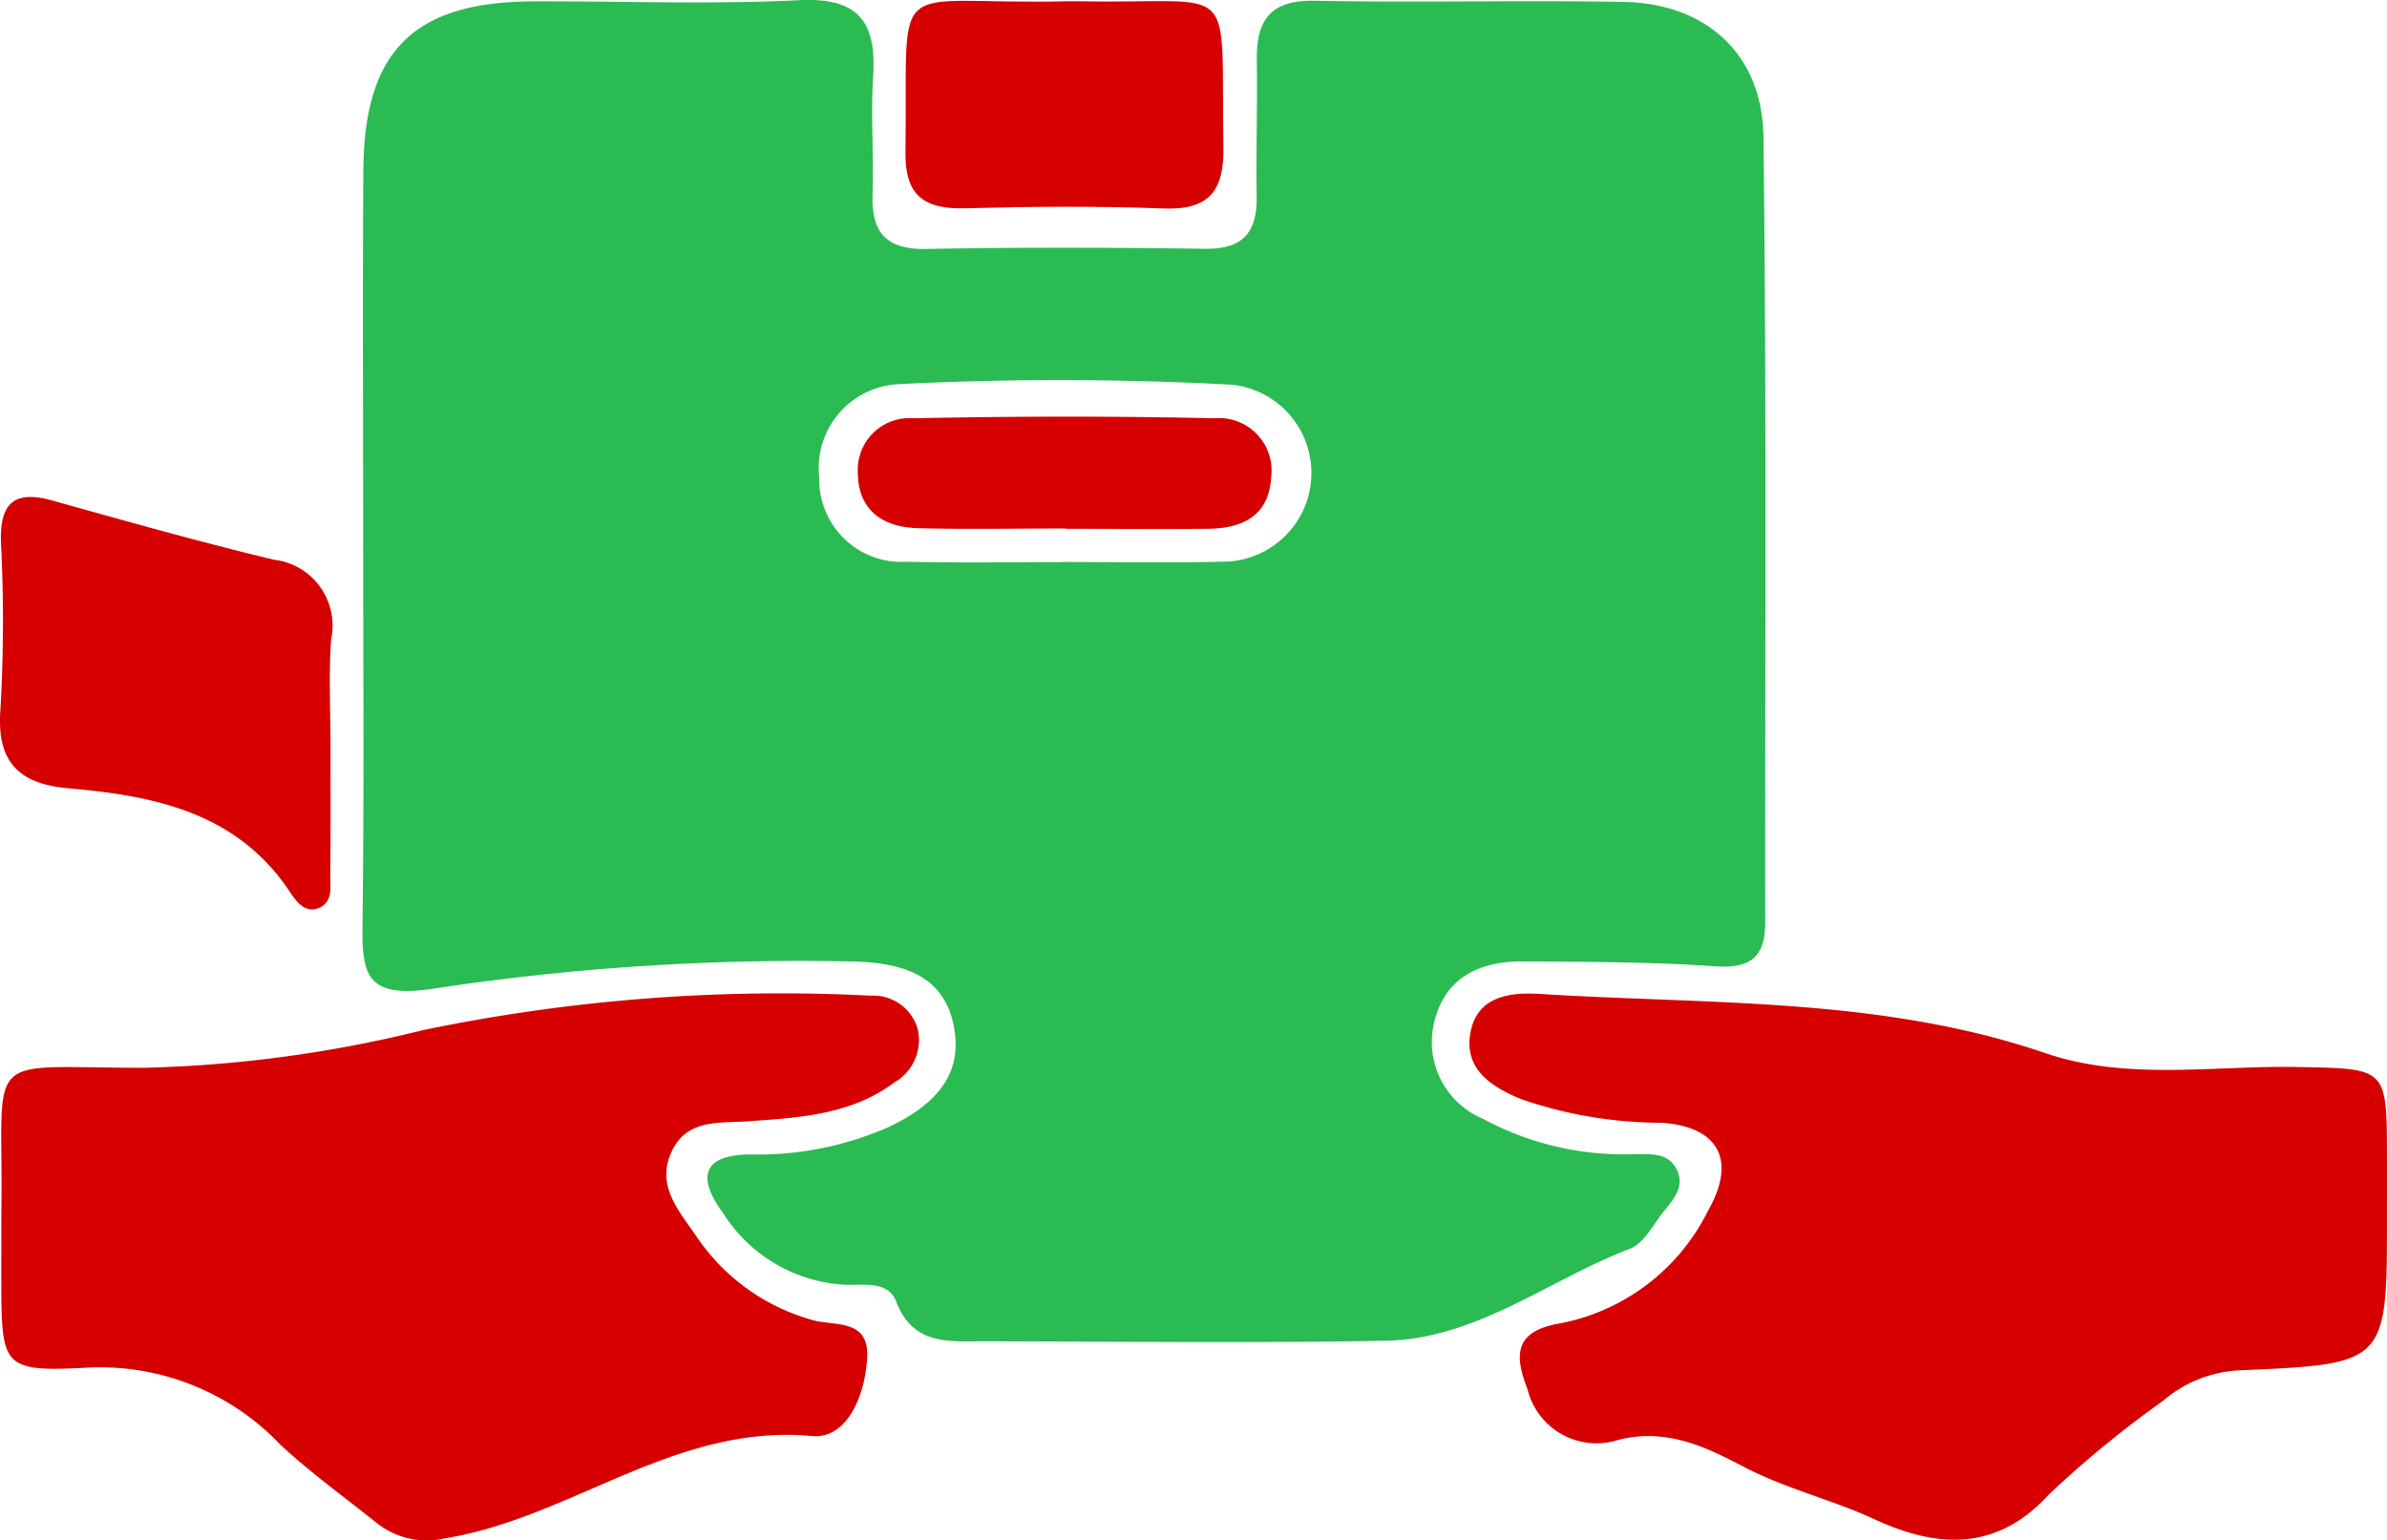<svg xmlns="http://www.w3.org/2000/svg" width="81.482" height="52.575" viewBox="0 0 81.482 52.575">
  <g id="Group_5207" data-name="Group 5207" transform="translate(-325.539 -235.855)">
    <path id="Path_7578" data-name="Path 7578" d="M354.849,254.34c0-4.225-.022-8.45.006-12.674.028-4.081,1.727-5.75,5.806-5.764,3.027-.01,6.061.108,9.081-.04,2.022-.1,2.632.745,2.515,2.593-.085,1.332.025,2.676-.021,4.012s.467,1.914,1.856,1.887c3.167-.06,6.337-.049,9.5-.006,1.282.018,1.777-.555,1.757-1.778-.025-1.548.03-3.1.005-4.647-.022-1.361.45-2.072,1.966-2.042,3.519.07,7.042-.023,10.561.04,2.793.049,4.733,1.771,4.768,4.606.111,8.941.05,17.884.06,26.826,0,1.168-.5,1.575-1.712,1.49-2.173-.153-4.359-.152-6.54-.167-1.463-.011-2.664.513-3.045,2.065a2.842,2.842,0,0,0,1.666,3.309,10.1,10.1,0,0,0,5.075,1.208c.547,0,1.212-.094,1.521.493.369.7-.245,1.177-.591,1.672-.28.4-.588.908-1,1.065-2.772,1.058-5.219,3.076-8.324,3.136-4.575.087-9.153.027-13.73.019-1.187,0-2.41.147-2.985-1.355-.267-.7-1.071-.562-1.692-.572a5.247,5.247,0,0,1-4.217-2.451c-.873-1.175-.747-1.984.913-2a11.091,11.091,0,0,0,4.725-.929c1.426-.677,2.569-1.652,2.246-3.41-.33-1.8-1.784-2.19-3.359-2.246a83.484,83.484,0,0,0-14.514.941c-2.189.306-2.339-.513-2.32-2.181C354.882,263.072,354.849,258.706,354.849,254.34Zm23.835.7c1.822,0,3.644.036,5.465-.01a3.029,3.029,0,0,0,.338-6.043,110.322,110.322,0,0,0-11.34-.019,2.867,2.867,0,0,0-2.729,3.193,2.81,2.81,0,0,0,3.01,2.87C375.18,255.075,376.932,255.044,378.684,255.045Z" transform="translate(-16.913 0)" fill="#2abb52"/>
    <path id="Path_7579" data-name="Path 7579" d="M325.644,323.638c.087-5.644-.787-4.972,4.87-4.971a43.726,43.726,0,0,0,9.524-1.286,60.068,60.068,0,0,1,15.287-1.176,1.572,1.572,0,0,1,1.6,1.144,1.668,1.668,0,0,1-.794,1.816c-1.487,1.111-3.262,1.207-5.017,1.329-.976.068-2.055-.083-2.58,1.015-.553,1.157.218,2.019.812,2.876a7.035,7.035,0,0,0,4.015,2.9c.721.2,1.9-.049,1.839,1.253-.057,1.283-.675,2.813-1.885,2.7-4.674-.434-8.225,2.8-12.523,3.491a2.742,2.742,0,0,1-2.349-.534c-1.1-.882-2.247-1.705-3.273-2.661a8.5,8.5,0,0,0-6.589-2.632c-2.913.16-2.929-.041-2.938-2.945C325.642,325.186,325.644,324.412,325.644,323.638Z" transform="translate(-0.059 -46.36)" fill="#d60000"/>
    <path id="Path_7580" data-name="Path 7580" d="M475.555,323.765c0,4.974,0,5-4.968,5.216a4.324,4.324,0,0,0-2.68,1.047,36.371,36.371,0,0,0-3.91,3.21c-1.828,2-3.912,1.768-5.941.828-1.457-.674-3.017-1.035-4.463-1.791-1.254-.655-2.692-1.382-4.4-.881a2.423,2.423,0,0,1-2.976-1.763c-.42-1.095-.517-1.981,1.121-2.252a7.139,7.139,0,0,0,5.038-3.838c.983-1.718.379-2.885-1.6-3.008a14.753,14.753,0,0,1-4.758-.8c-1.017-.415-1.993-1.023-1.745-2.3.235-1.215,1.333-1.359,2.348-1.3,5.792.367,11.647.1,17.278,2.024,2.778.948,5.728.418,8.6.472,3.046.057,3.047.013,3.056,3.02C475.556,322.358,475.555,323.062,475.555,323.765Z" transform="translate(-68.535 -46.349)" fill="#d60000"/>
    <path id="Path_7581" data-name="Path 7581" d="M336.822,284.668c0,1.408.009,2.816-.009,4.224-.005.4.1.912-.355,1.127-.493.232-.806-.207-1.02-.529-1.8-2.71-4.6-3.283-7.536-3.538-1.706-.149-2.487-.879-2.348-2.7a52.753,52.753,0,0,0,.018-5.7c-.044-1.347.452-1.792,1.765-1.424,2.506.7,5.014,1.408,7.543,2.016a2.265,2.265,0,0,1,1.962,2.723C336.753,282.128,336.825,283.4,336.822,284.668Z" transform="translate(0 -23.183)" fill="#d60000"/>
    <path id="Path_7582" data-name="Path 7582" d="M404.229,235.938c.141,0,.281,0,.422,0,5.473.109,4.783-.9,4.882,4.973.025,1.523-.5,2.165-2.069,2.1-2.244-.086-4.5-.066-6.742-.006-1.391.038-2.064-.418-2.042-1.919C398.771,234.812,397.971,236.087,404.229,235.938Z" transform="translate(-42.232 -0.04)" fill="#d60000"/>
    <path id="Path_7583" data-name="Path 7583" d="M401.92,273.331c-1.681,0-3.362.034-5.042-.011-1.2-.033-2.042-.611-2.047-1.907a1.764,1.764,0,0,1,1.9-1.844c3.427-.071,6.857-.077,10.284,0a1.791,1.791,0,0,1,1.924,2.028c-.082,1.332-1.011,1.735-2.184,1.745-1.611.014-3.222,0-4.833,0Z" transform="translate(-40.01 -19.435)" fill="#d60000"/>
  </g>
</svg>
